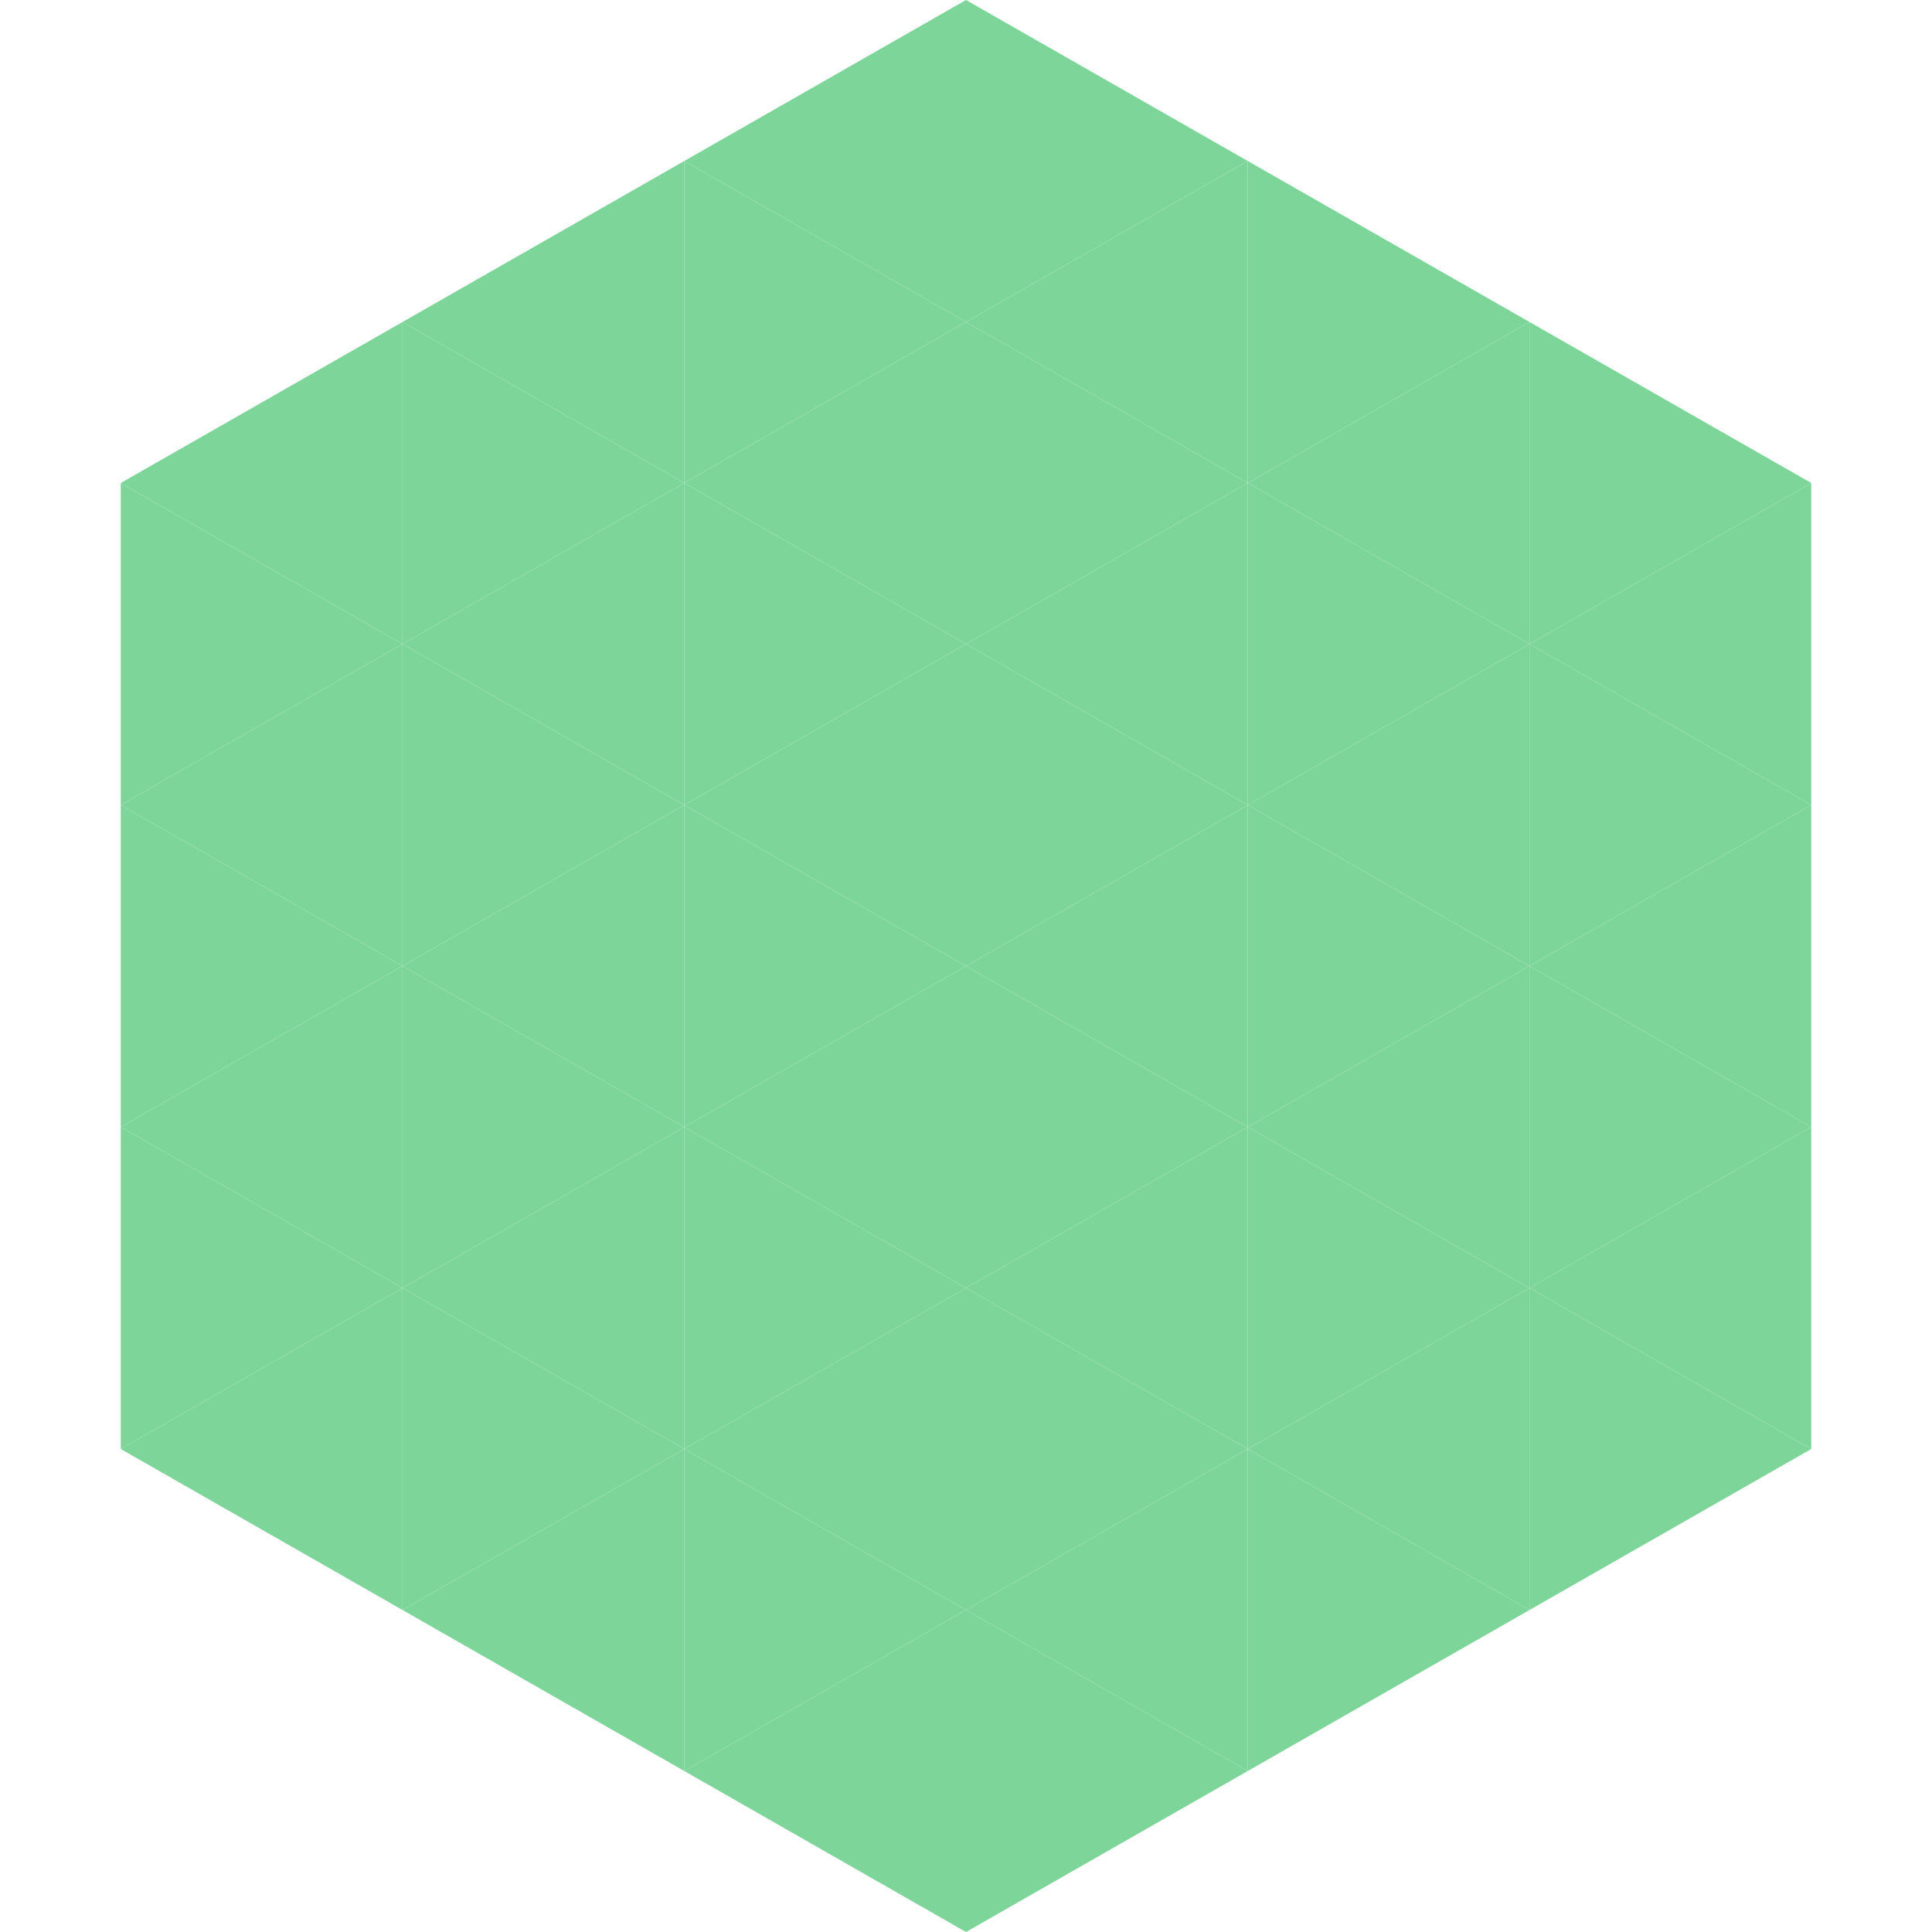 <?xml version="1.0"?>
<!-- Generated by SVGo -->
<svg width="240" height="240"
     xmlns="http://www.w3.org/2000/svg"
     xmlns:xlink="http://www.w3.org/1999/xlink">
<polygon points="50,40 15,60 50,80" style="fill:rgb(125,213,154)" />
<polygon points="190,40 225,60 190,80" style="fill:rgb(125,213,154)" />
<polygon points="15,60 50,80 15,100" style="fill:rgb(125,213,154)" />
<polygon points="225,60 190,80 225,100" style="fill:rgb(125,213,154)" />
<polygon points="50,80 15,100 50,120" style="fill:rgb(125,213,154)" />
<polygon points="190,80 225,100 190,120" style="fill:rgb(125,213,154)" />
<polygon points="15,100 50,120 15,140" style="fill:rgb(125,213,154)" />
<polygon points="225,100 190,120 225,140" style="fill:rgb(125,213,154)" />
<polygon points="50,120 15,140 50,160" style="fill:rgb(125,213,154)" />
<polygon points="190,120 225,140 190,160" style="fill:rgb(125,213,154)" />
<polygon points="15,140 50,160 15,180" style="fill:rgb(125,213,154)" />
<polygon points="225,140 190,160 225,180" style="fill:rgb(125,213,154)" />
<polygon points="50,160 15,180 50,200" style="fill:rgb(125,213,154)" />
<polygon points="190,160 225,180 190,200" style="fill:rgb(125,213,154)" />
<polygon points="15,180 50,200 15,220" style="fill:rgb(255,255,255); fill-opacity:0" />
<polygon points="225,180 190,200 225,220" style="fill:rgb(255,255,255); fill-opacity:0" />
<polygon points="50,0 85,20 50,40" style="fill:rgb(255,255,255); fill-opacity:0" />
<polygon points="190,0 155,20 190,40" style="fill:rgb(255,255,255); fill-opacity:0" />
<polygon points="85,20 50,40 85,60" style="fill:rgb(125,213,154)" />
<polygon points="155,20 190,40 155,60" style="fill:rgb(125,213,154)" />
<polygon points="50,40 85,60 50,80" style="fill:rgb(125,213,154)" />
<polygon points="190,40 155,60 190,80" style="fill:rgb(125,213,154)" />
<polygon points="85,60 50,80 85,100" style="fill:rgb(125,213,154)" />
<polygon points="155,60 190,80 155,100" style="fill:rgb(125,213,154)" />
<polygon points="50,80 85,100 50,120" style="fill:rgb(125,213,154)" />
<polygon points="190,80 155,100 190,120" style="fill:rgb(125,213,154)" />
<polygon points="85,100 50,120 85,140" style="fill:rgb(125,213,154)" />
<polygon points="155,100 190,120 155,140" style="fill:rgb(125,213,154)" />
<polygon points="50,120 85,140 50,160" style="fill:rgb(125,213,154)" />
<polygon points="190,120 155,140 190,160" style="fill:rgb(125,213,154)" />
<polygon points="85,140 50,160 85,180" style="fill:rgb(125,213,154)" />
<polygon points="155,140 190,160 155,180" style="fill:rgb(125,213,154)" />
<polygon points="50,160 85,180 50,200" style="fill:rgb(125,213,154)" />
<polygon points="190,160 155,180 190,200" style="fill:rgb(125,213,154)" />
<polygon points="85,180 50,200 85,220" style="fill:rgb(125,213,154)" />
<polygon points="155,180 190,200 155,220" style="fill:rgb(125,213,154)" />
<polygon points="120,0 85,20 120,40" style="fill:rgb(125,213,154)" />
<polygon points="120,0 155,20 120,40" style="fill:rgb(125,213,154)" />
<polygon points="85,20 120,40 85,60" style="fill:rgb(125,213,154)" />
<polygon points="155,20 120,40 155,60" style="fill:rgb(125,213,154)" />
<polygon points="120,40 85,60 120,80" style="fill:rgb(125,213,154)" />
<polygon points="120,40 155,60 120,80" style="fill:rgb(125,213,154)" />
<polygon points="85,60 120,80 85,100" style="fill:rgb(125,213,154)" />
<polygon points="155,60 120,80 155,100" style="fill:rgb(125,213,154)" />
<polygon points="120,80 85,100 120,120" style="fill:rgb(125,213,154)" />
<polygon points="120,80 155,100 120,120" style="fill:rgb(125,213,154)" />
<polygon points="85,100 120,120 85,140" style="fill:rgb(125,213,154)" />
<polygon points="155,100 120,120 155,140" style="fill:rgb(125,213,154)" />
<polygon points="120,120 85,140 120,160" style="fill:rgb(125,213,154)" />
<polygon points="120,120 155,140 120,160" style="fill:rgb(125,213,154)" />
<polygon points="85,140 120,160 85,180" style="fill:rgb(125,213,154)" />
<polygon points="155,140 120,160 155,180" style="fill:rgb(125,213,154)" />
<polygon points="120,160 85,180 120,200" style="fill:rgb(125,213,154)" />
<polygon points="120,160 155,180 120,200" style="fill:rgb(125,213,154)" />
<polygon points="85,180 120,200 85,220" style="fill:rgb(125,213,154)" />
<polygon points="155,180 120,200 155,220" style="fill:rgb(125,213,154)" />
<polygon points="120,200 85,220 120,240" style="fill:rgb(125,213,154)" />
<polygon points="120,200 155,220 120,240" style="fill:rgb(125,213,154)" />
<polygon points="85,220 120,240 85,260" style="fill:rgb(255,255,255); fill-opacity:0" />
<polygon points="155,220 120,240 155,260" style="fill:rgb(255,255,255); fill-opacity:0" />
</svg>
